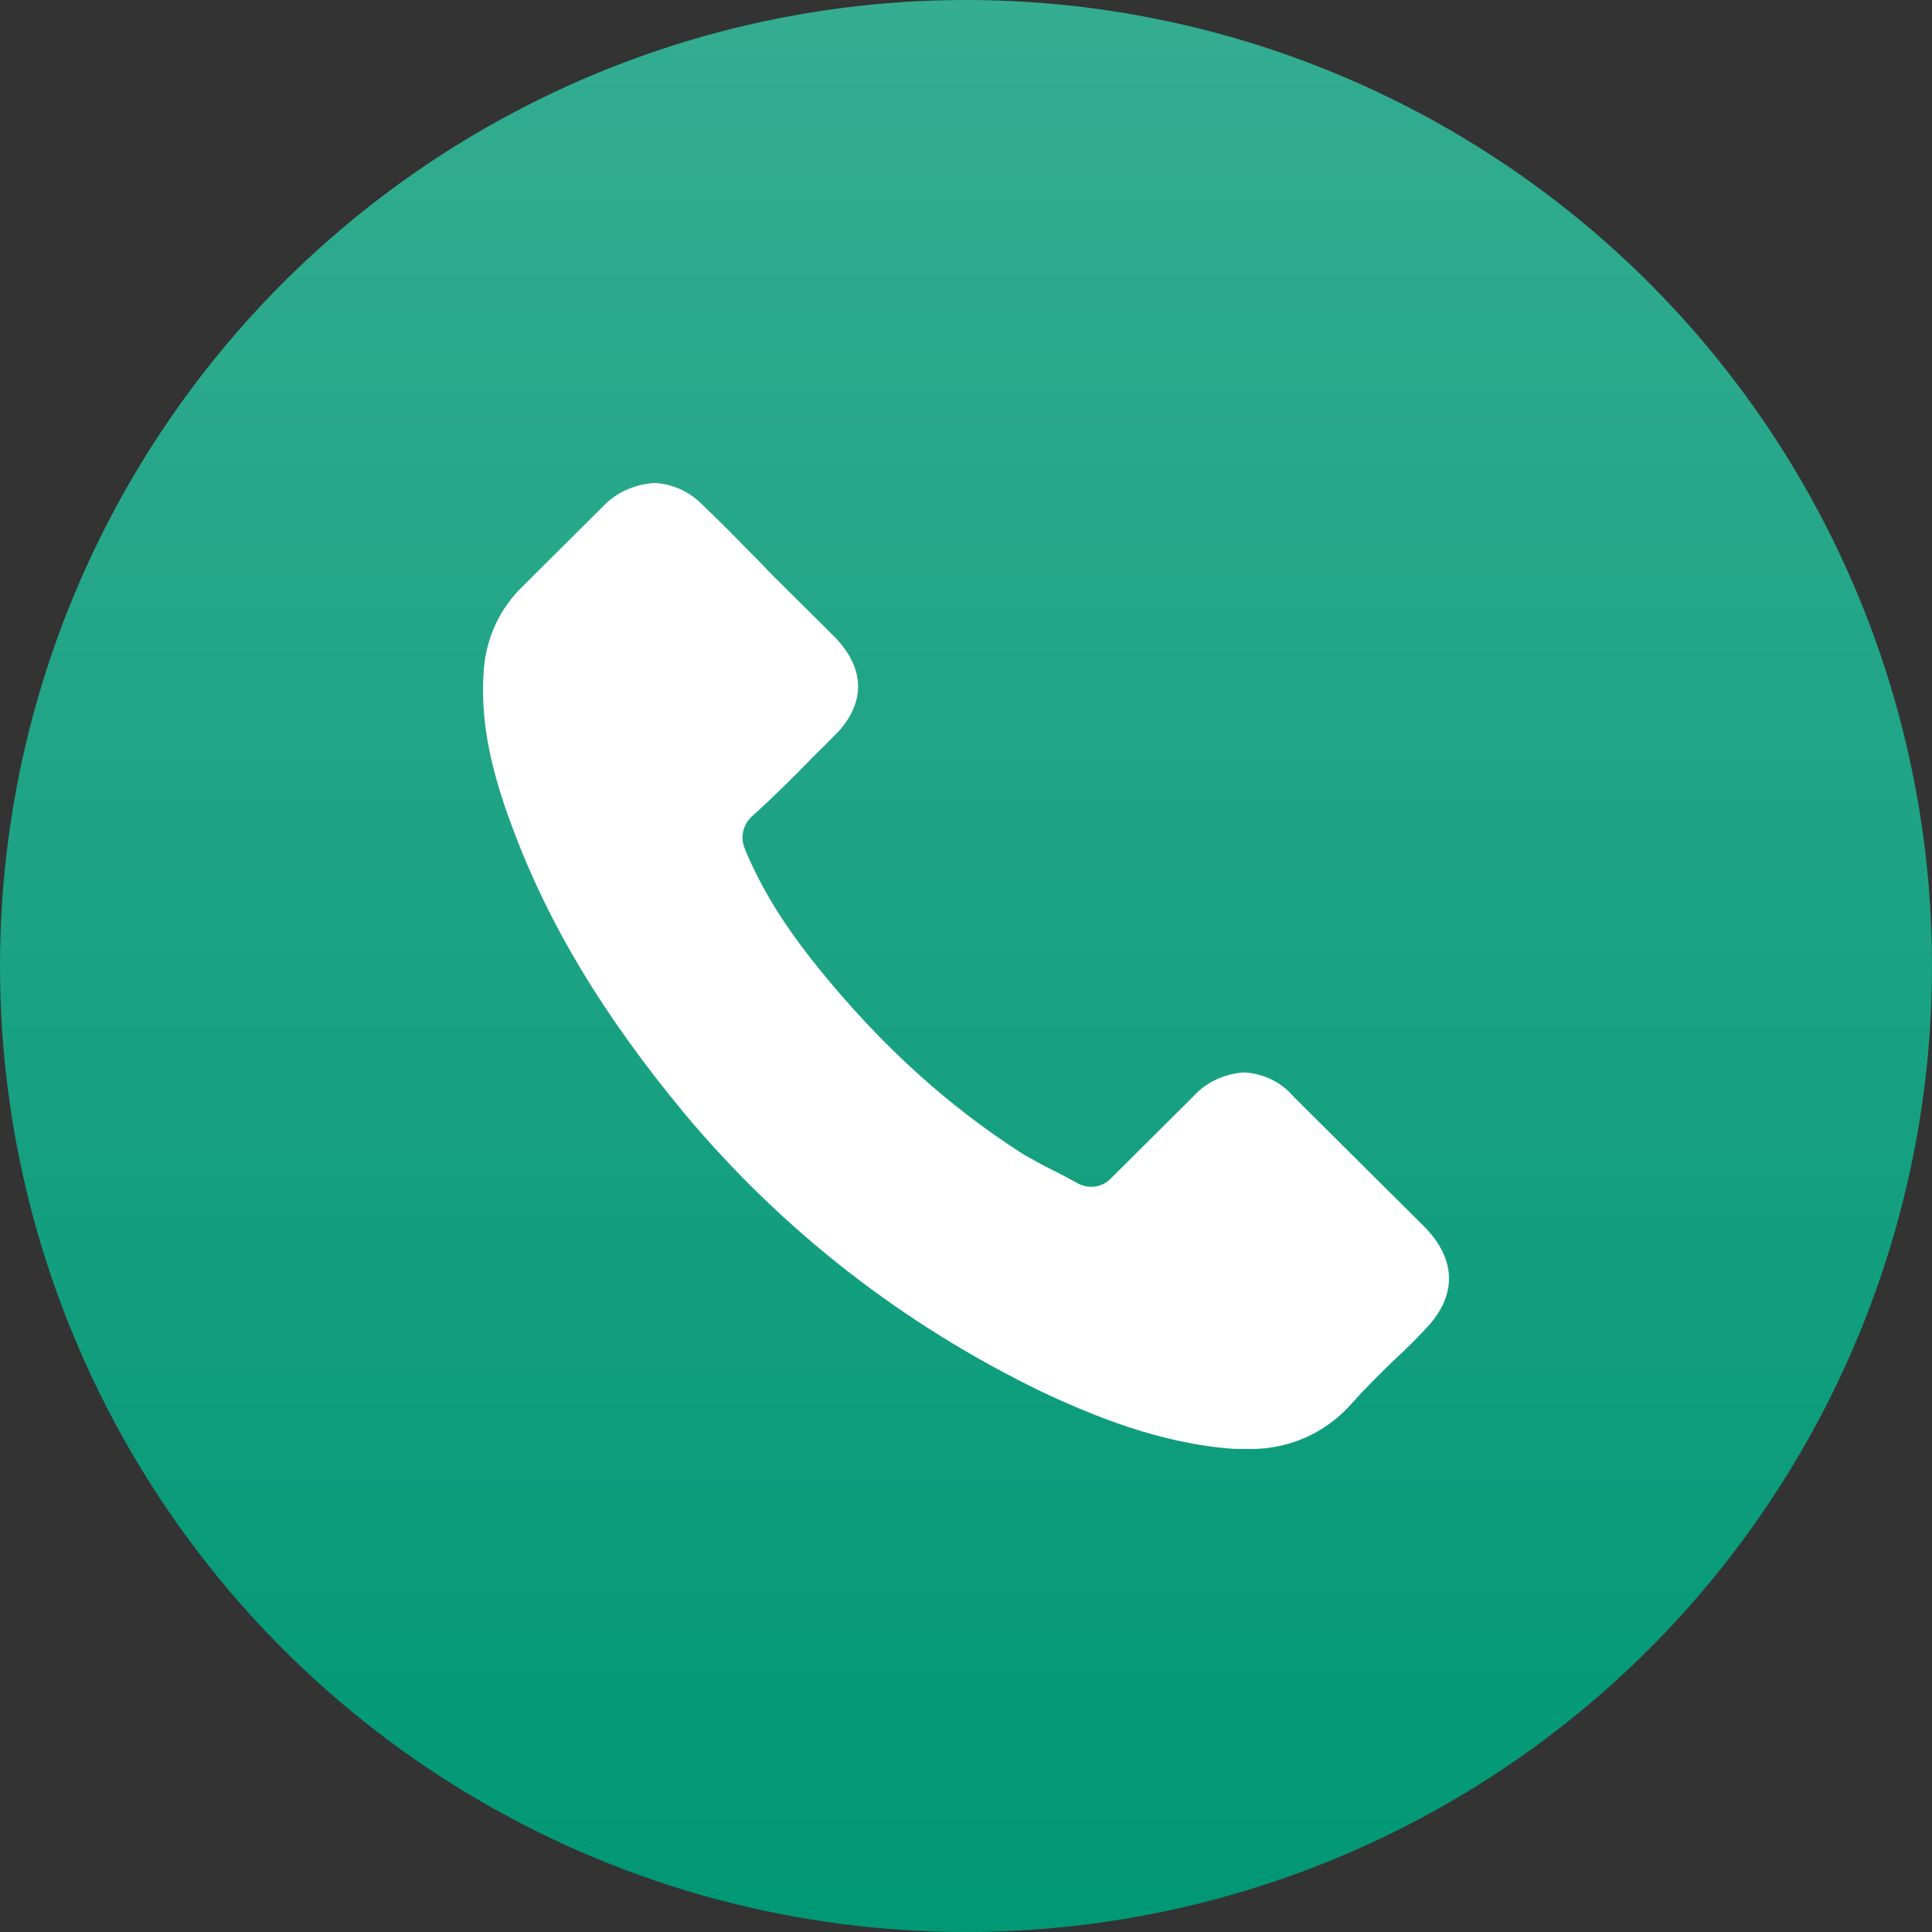 <?xml version="1.0" encoding="UTF-8"?>
<svg width="30px" height="30px" viewBox="0 0 30 30" version="1.1" xmlns="http://www.w3.org/2000/svg" xmlns:xlink="http://www.w3.org/1999/xlink">
    <rect x="0" y="0" width="30" height="30" fill="#333333" stroke="none"/>
    <!-- Generator: Sketch 54.1 (76490) - https://sketchapp.com -->
    <title>Group 4</title>
    <desc>Created with Sketch.</desc>
    <defs>
        <linearGradient x1="50%" y1="0%" x2="50%" y2="98.546%" id="linearGradient-1">
            <stop stop-color="#FFFFFF" stop-opacity="0.2" offset="0%"></stop>
            <stop stop-color="#FFFFFF" stop-opacity="0" offset="100%"></stop>
        </linearGradient>
        <circle id="path-2" cx="15" cy="15" r="15"></circle>
    </defs>
    <g id="junius-16" stroke="none" stroke-width="1" fill="none" fill-rule="evenodd">
        <g id="desktop-–-fooldal-carousel-v2" transform="translate(-32, -16)">
            <g id="Group-4" transform="translate(32, 16)">
                <g id="Oval">
                    <use fill="#019875" xlink:href="#path-2"></use>
                    <use fill="url(#linearGradient-1)" xlink:href="#path-2"></use>
                </g>
                <g id="Group-3" transform="translate(7.5, 7.5)" fill="#FFFFFF">
                    <path d="M14.599,11.53 L12.58,9.522 C12.399,9.307 12.12,9.169 11.829,9.154 L11.804,9.153 L11.78,9.155 C11.482,9.185 11.215,9.317 11.026,9.529 L9.779,10.769 L9.765,10.783 C9.631,10.935 9.413,10.972 9.234,10.874 L9.162,10.834 L9.16,10.834 C9.054,10.774 8.936,10.715 8.818,10.656 C8.68,10.588 8.542,10.509 8.395,10.426 C7.224,9.68 6.183,8.735 5.214,7.539 C4.684,6.883 4.332,6.316 4.074,5.703 L4.06,5.662 C3.993,5.501 4.036,5.31 4.17,5.183 L4.186,5.167 C4.538,4.851 4.856,4.531 5.117,4.262 L5.433,3.948 C5.691,3.699 5.822,3.436 5.824,3.165 C5.826,2.893 5.695,2.624 5.436,2.366 L4.441,1.377 C4.32,1.246 4.201,1.128 4.091,1.018 C3.865,0.784 3.646,0.566 3.427,0.358 L3.42,0.351 C3.224,0.143 2.953,0.016 2.676,0.001 L2.651,0 L2.627,0.002 C2.323,0.032 2.061,0.157 1.866,0.361 L0.62,1.601 C0.267,1.939 0.051,2.398 0.013,2.893 C-0.044,3.619 0.089,4.368 0.446,5.32 C1.004,6.835 1.858,8.258 3.137,9.801 C4.66,11.618 6.523,13.068 8.678,14.112 C9.47,14.484 10.526,14.921 11.663,14.998 L11.848,14.999 C11.875,15 11.901,15 11.927,15 C12.519,15 13.079,14.752 13.476,14.309 C13.719,14.034 13.988,13.773 14.166,13.603 C14.331,13.45 14.473,13.309 14.626,13.146 C15.134,12.625 15.124,12.051 14.599,11.53" id="Fill-1"></path>
                </g>
            </g>
        </g>
    </g>
</svg>